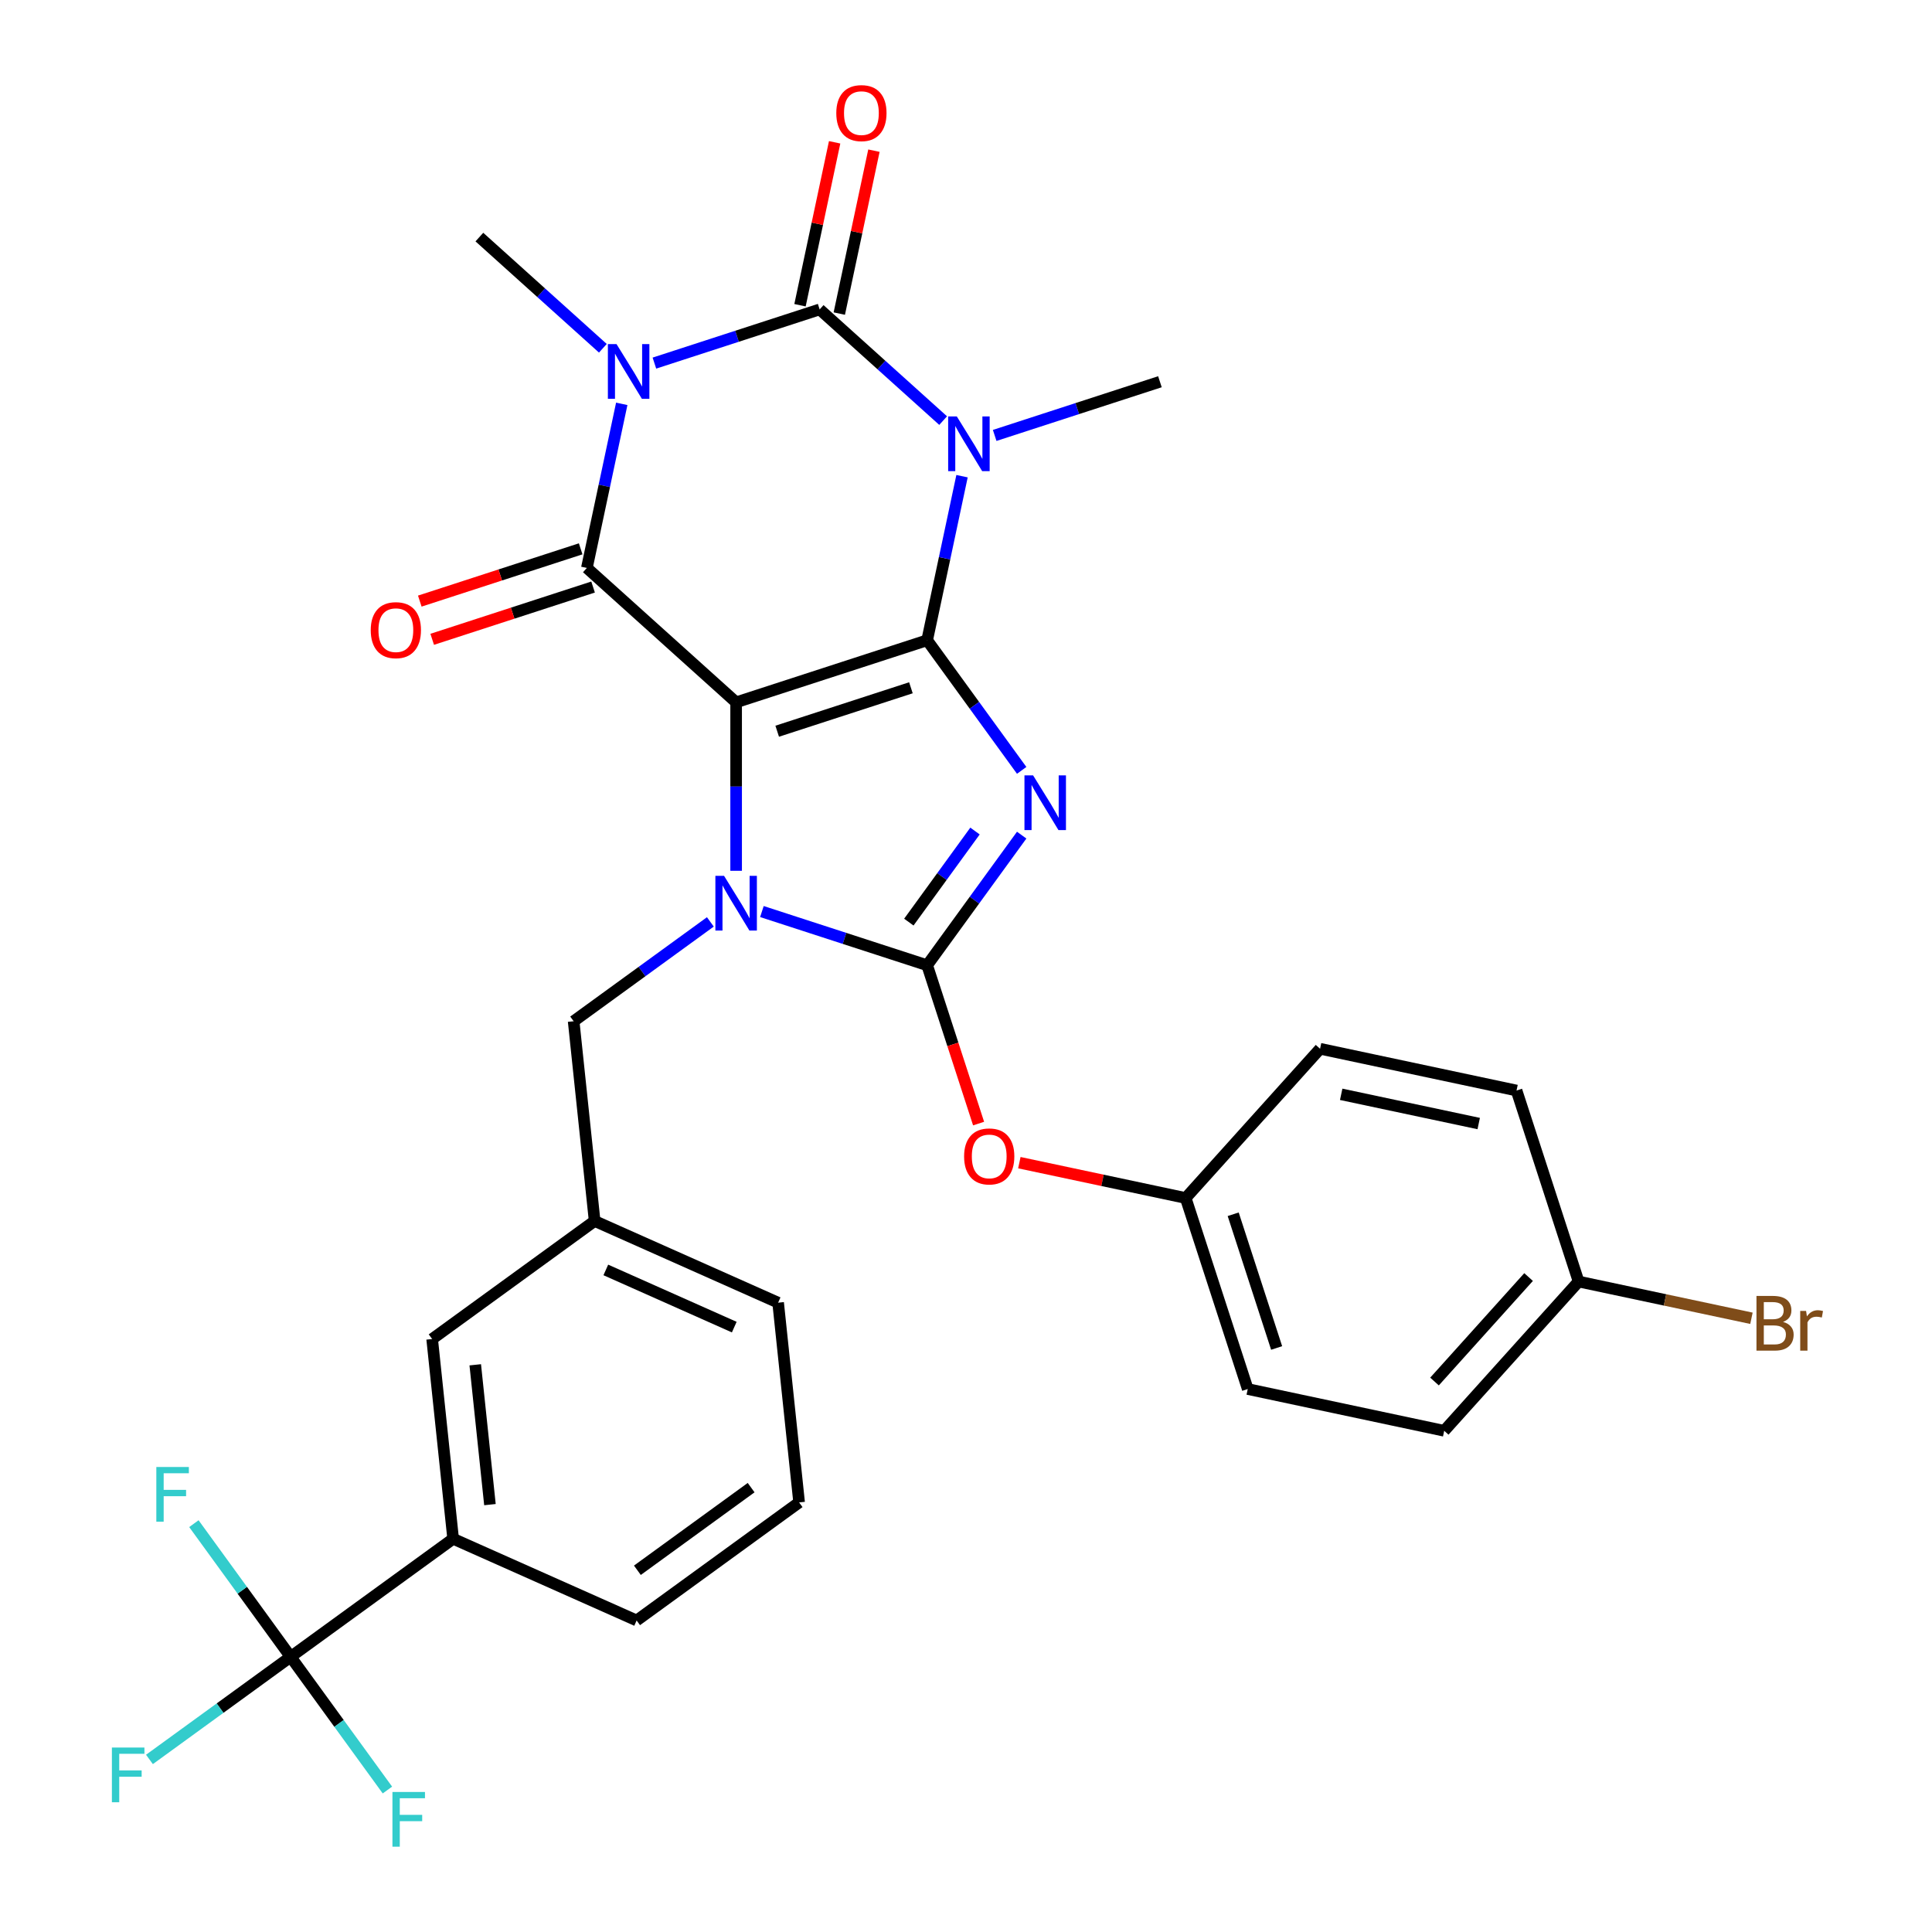 <?xml version='1.0' encoding='iso-8859-1'?>
<svg version='1.1' baseProfile='full'
              xmlns='http://www.w3.org/2000/svg'
                      xmlns:rdkit='http://www.rdkit.org/xml'
                      xmlns:xlink='http://www.w3.org/1999/xlink'
                  xml:space='preserve'
width='1000px' height='1000px' viewBox='0 0 1000 1000'>
<!-- END OF HEADER -->
<rect style='opacity:1.0;fill:#FFFFFF;stroke:none' width='1000' height='1000' x='0' y='0'> </rect>
<path class='bond-0' d='M 479.892,331.399 L 381.021,363.524' style='fill:none;fill-rule:evenodd;stroke:#000000;stroke-width:6px;stroke-linecap:butt;stroke-linejoin:miter;stroke-opacity:1' />
<path class='bond-0' d='M 471.487,355.992 L 402.277,378.479' style='fill:none;fill-rule:evenodd;stroke:#000000;stroke-width:6px;stroke-linecap:butt;stroke-linejoin:miter;stroke-opacity:1' />
<path class='bond-1' d='M 479.892,331.399 L 504.357,365.072' style='fill:none;fill-rule:evenodd;stroke:#000000;stroke-width:6px;stroke-linecap:butt;stroke-linejoin:miter;stroke-opacity:1' />
<path class='bond-1' d='M 504.357,365.072 L 528.822,398.744' style='fill:none;fill-rule:evenodd;stroke:#0000FF;stroke-width:6px;stroke-linecap:butt;stroke-linejoin:miter;stroke-opacity:1' />
<path class='bond-2' d='M 479.892,331.399 L 488.918,288.935' style='fill:none;fill-rule:evenodd;stroke:#000000;stroke-width:6px;stroke-linecap:butt;stroke-linejoin:miter;stroke-opacity:1' />
<path class='bond-2' d='M 488.918,288.935 L 497.944,246.471' style='fill:none;fill-rule:evenodd;stroke:#0000FF;stroke-width:6px;stroke-linecap:butt;stroke-linejoin:miter;stroke-opacity:1' />
<path class='bond-3' d='M 381.021,363.524 L 381.021,407.124' style='fill:none;fill-rule:evenodd;stroke:#000000;stroke-width:6px;stroke-linecap:butt;stroke-linejoin:miter;stroke-opacity:1' />
<path class='bond-3' d='M 381.021,407.124 L 381.021,450.724' style='fill:none;fill-rule:evenodd;stroke:#0000FF;stroke-width:6px;stroke-linecap:butt;stroke-linejoin:miter;stroke-opacity:1' />
<path class='bond-7' d='M 381.021,363.524 L 303.765,293.962' style='fill:none;fill-rule:evenodd;stroke:#000000;stroke-width:6px;stroke-linecap:butt;stroke-linejoin:miter;stroke-opacity:1' />
<path class='bond-5' d='M 528.822,432.262 L 504.357,465.935' style='fill:none;fill-rule:evenodd;stroke:#0000FF;stroke-width:6px;stroke-linecap:butt;stroke-linejoin:miter;stroke-opacity:1' />
<path class='bond-5' d='M 504.357,465.935 L 479.892,499.608' style='fill:none;fill-rule:evenodd;stroke:#000000;stroke-width:6px;stroke-linecap:butt;stroke-linejoin:miter;stroke-opacity:1' />
<path class='bond-5' d='M 504.661,430.143 L 487.536,453.714' style='fill:none;fill-rule:evenodd;stroke:#0000FF;stroke-width:6px;stroke-linecap:butt;stroke-linejoin:miter;stroke-opacity:1' />
<path class='bond-5' d='M 487.536,453.714 L 470.411,477.285' style='fill:none;fill-rule:evenodd;stroke:#000000;stroke-width:6px;stroke-linecap:butt;stroke-linejoin:miter;stroke-opacity:1' />
<path class='bond-6' d='M 488.168,217.701 L 456.209,188.925' style='fill:none;fill-rule:evenodd;stroke:#0000FF;stroke-width:6px;stroke-linecap:butt;stroke-linejoin:miter;stroke-opacity:1' />
<path class='bond-6' d='M 456.209,188.925 L 424.25,160.15' style='fill:none;fill-rule:evenodd;stroke:#000000;stroke-width:6px;stroke-linecap:butt;stroke-linejoin:miter;stroke-opacity:1' />
<path class='bond-16' d='M 514.846,225.378 L 557.611,211.482' style='fill:none;fill-rule:evenodd;stroke:#0000FF;stroke-width:6px;stroke-linecap:butt;stroke-linejoin:miter;stroke-opacity:1' />
<path class='bond-16' d='M 557.611,211.482 L 600.377,197.587' style='fill:none;fill-rule:evenodd;stroke:#000000;stroke-width:6px;stroke-linecap:butt;stroke-linejoin:miter;stroke-opacity:1' />
<path class='bond-10' d='M 367.682,477.174 L 332.3,502.881' style='fill:none;fill-rule:evenodd;stroke:#0000FF;stroke-width:6px;stroke-linecap:butt;stroke-linejoin:miter;stroke-opacity:1' />
<path class='bond-10' d='M 332.3,502.881 L 296.917,528.588' style='fill:none;fill-rule:evenodd;stroke:#000000;stroke-width:6px;stroke-linecap:butt;stroke-linejoin:miter;stroke-opacity:1' />
<path class='bond-31' d='M 394.36,471.817 L 437.126,485.712' style='fill:none;fill-rule:evenodd;stroke:#0000FF;stroke-width:6px;stroke-linecap:butt;stroke-linejoin:miter;stroke-opacity:1' />
<path class='bond-31' d='M 437.126,485.712 L 479.892,499.608' style='fill:none;fill-rule:evenodd;stroke:#000000;stroke-width:6px;stroke-linecap:butt;stroke-linejoin:miter;stroke-opacity:1' />
<path class='bond-4' d='M 338.718,187.941 L 381.484,174.045' style='fill:none;fill-rule:evenodd;stroke:#0000FF;stroke-width:6px;stroke-linecap:butt;stroke-linejoin:miter;stroke-opacity:1' />
<path class='bond-4' d='M 381.484,174.045 L 424.25,160.15' style='fill:none;fill-rule:evenodd;stroke:#000000;stroke-width:6px;stroke-linecap:butt;stroke-linejoin:miter;stroke-opacity:1' />
<path class='bond-17' d='M 312.04,180.264 L 280.081,151.488' style='fill:none;fill-rule:evenodd;stroke:#0000FF;stroke-width:6px;stroke-linecap:butt;stroke-linejoin:miter;stroke-opacity:1' />
<path class='bond-17' d='M 280.081,151.488 L 248.123,122.713' style='fill:none;fill-rule:evenodd;stroke:#000000;stroke-width:6px;stroke-linecap:butt;stroke-linejoin:miter;stroke-opacity:1' />
<path class='bond-32' d='M 321.817,209.034 L 312.791,251.498' style='fill:none;fill-rule:evenodd;stroke:#0000FF;stroke-width:6px;stroke-linecap:butt;stroke-linejoin:miter;stroke-opacity:1' />
<path class='bond-32' d='M 312.791,251.498 L 303.765,293.962' style='fill:none;fill-rule:evenodd;stroke:#000000;stroke-width:6px;stroke-linecap:butt;stroke-linejoin:miter;stroke-opacity:1' />
<path class='bond-9' d='M 479.892,499.608 L 493.206,540.584' style='fill:none;fill-rule:evenodd;stroke:#000000;stroke-width:6px;stroke-linecap:butt;stroke-linejoin:miter;stroke-opacity:1' />
<path class='bond-9' d='M 493.206,540.584 L 506.52,581.56' style='fill:none;fill-rule:evenodd;stroke:#FF0000;stroke-width:6px;stroke-linecap:butt;stroke-linejoin:miter;stroke-opacity:1' />
<path class='bond-12' d='M 434.419,162.311 L 443.381,120.147' style='fill:none;fill-rule:evenodd;stroke:#000000;stroke-width:6px;stroke-linecap:butt;stroke-linejoin:miter;stroke-opacity:1' />
<path class='bond-12' d='M 443.381,120.147 L 452.343,77.983' style='fill:none;fill-rule:evenodd;stroke:#FF0000;stroke-width:6px;stroke-linecap:butt;stroke-linejoin:miter;stroke-opacity:1' />
<path class='bond-12' d='M 414.081,157.988 L 423.044,115.824' style='fill:none;fill-rule:evenodd;stroke:#000000;stroke-width:6px;stroke-linecap:butt;stroke-linejoin:miter;stroke-opacity:1' />
<path class='bond-12' d='M 423.044,115.824 L 432.006,73.66' style='fill:none;fill-rule:evenodd;stroke:#FF0000;stroke-width:6px;stroke-linecap:butt;stroke-linejoin:miter;stroke-opacity:1' />
<path class='bond-13' d='M 300.552,284.075 L 258.916,297.603' style='fill:none;fill-rule:evenodd;stroke:#000000;stroke-width:6px;stroke-linecap:butt;stroke-linejoin:miter;stroke-opacity:1' />
<path class='bond-13' d='M 258.916,297.603 L 217.281,311.131' style='fill:none;fill-rule:evenodd;stroke:#FF0000;stroke-width:6px;stroke-linecap:butt;stroke-linejoin:miter;stroke-opacity:1' />
<path class='bond-13' d='M 306.977,303.849 L 265.341,317.377' style='fill:none;fill-rule:evenodd;stroke:#000000;stroke-width:6px;stroke-linecap:butt;stroke-linejoin:miter;stroke-opacity:1' />
<path class='bond-13' d='M 265.341,317.377 L 223.706,330.906' style='fill:none;fill-rule:evenodd;stroke:#FF0000;stroke-width:6px;stroke-linecap:butt;stroke-linejoin:miter;stroke-opacity:1' />
<path class='bond-8' d='M 150.441,857.578 L 234.546,796.473' style='fill:none;fill-rule:evenodd;stroke:#000000;stroke-width:6px;stroke-linecap:butt;stroke-linejoin:miter;stroke-opacity:1' />
<path class='bond-18' d='M 150.441,857.578 L 113.898,884.128' style='fill:none;fill-rule:evenodd;stroke:#000000;stroke-width:6px;stroke-linecap:butt;stroke-linejoin:miter;stroke-opacity:1' />
<path class='bond-18' d='M 113.898,884.128 L 77.356,910.678' style='fill:none;fill-rule:evenodd;stroke:#33CCCC;stroke-width:6px;stroke-linecap:butt;stroke-linejoin:miter;stroke-opacity:1' />
<path class='bond-19' d='M 150.441,857.578 L 125.398,823.109' style='fill:none;fill-rule:evenodd;stroke:#000000;stroke-width:6px;stroke-linecap:butt;stroke-linejoin:miter;stroke-opacity:1' />
<path class='bond-19' d='M 125.398,823.109 L 100.355,788.64' style='fill:none;fill-rule:evenodd;stroke:#33CCCC;stroke-width:6px;stroke-linecap:butt;stroke-linejoin:miter;stroke-opacity:1' />
<path class='bond-20' d='M 150.441,857.578 L 175.484,892.047' style='fill:none;fill-rule:evenodd;stroke:#000000;stroke-width:6px;stroke-linecap:butt;stroke-linejoin:miter;stroke-opacity:1' />
<path class='bond-20' d='M 175.484,892.047 L 200.528,926.517' style='fill:none;fill-rule:evenodd;stroke:#33CCCC;stroke-width:6px;stroke-linecap:butt;stroke-linejoin:miter;stroke-opacity:1' />
<path class='bond-21' d='M 527.616,601.794 L 570.66,610.944' style='fill:none;fill-rule:evenodd;stroke:#FF0000;stroke-width:6px;stroke-linecap:butt;stroke-linejoin:miter;stroke-opacity:1' />
<path class='bond-21' d='M 570.66,610.944 L 613.705,620.093' style='fill:none;fill-rule:evenodd;stroke:#000000;stroke-width:6px;stroke-linecap:butt;stroke-linejoin:miter;stroke-opacity:1' />
<path class='bond-15' d='M 296.917,528.588 L 307.784,631.978' style='fill:none;fill-rule:evenodd;stroke:#000000;stroke-width:6px;stroke-linecap:butt;stroke-linejoin:miter;stroke-opacity:1' />
<path class='bond-11' d='M 234.546,796.473 L 223.679,693.083' style='fill:none;fill-rule:evenodd;stroke:#000000;stroke-width:6px;stroke-linecap:butt;stroke-linejoin:miter;stroke-opacity:1' />
<path class='bond-11' d='M 253.594,778.791 L 245.987,706.418' style='fill:none;fill-rule:evenodd;stroke:#000000;stroke-width:6px;stroke-linecap:butt;stroke-linejoin:miter;stroke-opacity:1' />
<path class='bond-34' d='M 234.546,796.473 L 329.517,838.757' style='fill:none;fill-rule:evenodd;stroke:#000000;stroke-width:6px;stroke-linecap:butt;stroke-linejoin:miter;stroke-opacity:1' />
<path class='bond-14' d='M 223.679,693.083 L 307.784,631.978' style='fill:none;fill-rule:evenodd;stroke:#000000;stroke-width:6px;stroke-linecap:butt;stroke-linejoin:miter;stroke-opacity:1' />
<path class='bond-30' d='M 307.784,631.978 L 402.755,674.262' style='fill:none;fill-rule:evenodd;stroke:#000000;stroke-width:6px;stroke-linecap:butt;stroke-linejoin:miter;stroke-opacity:1' />
<path class='bond-30' d='M 313.572,657.315 L 380.052,686.913' style='fill:none;fill-rule:evenodd;stroke:#000000;stroke-width:6px;stroke-linecap:butt;stroke-linejoin:miter;stroke-opacity:1' />
<path class='bond-24' d='M 613.705,620.093 L 683.267,542.837' style='fill:none;fill-rule:evenodd;stroke:#000000;stroke-width:6px;stroke-linecap:butt;stroke-linejoin:miter;stroke-opacity:1' />
<path class='bond-25' d='M 613.705,620.093 L 645.83,718.964' style='fill:none;fill-rule:evenodd;stroke:#000000;stroke-width:6px;stroke-linecap:butt;stroke-linejoin:miter;stroke-opacity:1' />
<path class='bond-25' d='M 638.297,628.499 L 660.785,697.708' style='fill:none;fill-rule:evenodd;stroke:#000000;stroke-width:6px;stroke-linecap:butt;stroke-linejoin:miter;stroke-opacity:1' />
<path class='bond-22' d='M 817.079,663.322 L 747.517,740.578' style='fill:none;fill-rule:evenodd;stroke:#000000;stroke-width:6px;stroke-linecap:butt;stroke-linejoin:miter;stroke-opacity:1' />
<path class='bond-22' d='M 791.193,660.998 L 742.5,715.077' style='fill:none;fill-rule:evenodd;stroke:#000000;stroke-width:6px;stroke-linecap:butt;stroke-linejoin:miter;stroke-opacity:1' />
<path class='bond-23' d='M 817.079,663.322 L 861.813,672.83' style='fill:none;fill-rule:evenodd;stroke:#000000;stroke-width:6px;stroke-linecap:butt;stroke-linejoin:miter;stroke-opacity:1' />
<path class='bond-23' d='M 861.813,672.83 L 906.547,682.339' style='fill:none;fill-rule:evenodd;stroke:#7F4C19;stroke-width:6px;stroke-linecap:butt;stroke-linejoin:miter;stroke-opacity:1' />
<path class='bond-33' d='M 817.079,663.322 L 784.954,564.451' style='fill:none;fill-rule:evenodd;stroke:#000000;stroke-width:6px;stroke-linecap:butt;stroke-linejoin:miter;stroke-opacity:1' />
<path class='bond-27' d='M 683.267,542.837 L 784.954,564.451' style='fill:none;fill-rule:evenodd;stroke:#000000;stroke-width:6px;stroke-linecap:butt;stroke-linejoin:miter;stroke-opacity:1' />
<path class='bond-27' d='M 694.197,566.416 L 765.378,581.546' style='fill:none;fill-rule:evenodd;stroke:#000000;stroke-width:6px;stroke-linecap:butt;stroke-linejoin:miter;stroke-opacity:1' />
<path class='bond-26' d='M 645.83,718.964 L 747.517,740.578' style='fill:none;fill-rule:evenodd;stroke:#000000;stroke-width:6px;stroke-linecap:butt;stroke-linejoin:miter;stroke-opacity:1' />
<path class='bond-28' d='M 329.517,838.757 L 413.621,777.651' style='fill:none;fill-rule:evenodd;stroke:#000000;stroke-width:6px;stroke-linecap:butt;stroke-linejoin:miter;stroke-opacity:1' />
<path class='bond-28' d='M 329.911,812.77 L 388.785,769.996' style='fill:none;fill-rule:evenodd;stroke:#000000;stroke-width:6px;stroke-linecap:butt;stroke-linejoin:miter;stroke-opacity:1' />
<path class='bond-29' d='M 413.621,777.651 L 402.755,674.262' style='fill:none;fill-rule:evenodd;stroke:#000000;stroke-width:6px;stroke-linecap:butt;stroke-linejoin:miter;stroke-opacity:1' />
<path  class='atom-2' d='M 534.738 401.343
L 544.018 416.343
Q 544.938 417.823, 546.418 420.503
Q 547.898 423.183, 547.978 423.343
L 547.978 401.343
L 551.738 401.343
L 551.738 429.663
L 547.858 429.663
L 537.898 413.263
Q 536.738 411.343, 535.498 409.143
Q 534.298 406.943, 533.938 406.263
L 533.938 429.663
L 530.258 429.663
L 530.258 401.343
L 534.738 401.343
' fill='#0000FF'/>
<path  class='atom-3' d='M 495.247 215.552
L 504.527 230.552
Q 505.447 232.032, 506.927 234.712
Q 508.407 237.392, 508.487 237.552
L 508.487 215.552
L 512.247 215.552
L 512.247 243.872
L 508.367 243.872
L 498.407 227.472
Q 497.247 225.552, 496.007 223.352
Q 494.807 221.152, 494.447 220.472
L 494.447 243.872
L 490.767 243.872
L 490.767 215.552
L 495.247 215.552
' fill='#0000FF'/>
<path  class='atom-4' d='M 374.761 453.323
L 384.041 468.323
Q 384.961 469.803, 386.441 472.483
Q 387.921 475.163, 388.001 475.323
L 388.001 453.323
L 391.761 453.323
L 391.761 481.643
L 387.881 481.643
L 377.921 465.243
Q 376.761 463.323, 375.521 461.123
Q 374.321 458.923, 373.961 458.243
L 373.961 481.643
L 370.281 481.643
L 370.281 453.323
L 374.761 453.323
' fill='#0000FF'/>
<path  class='atom-5' d='M 319.119 178.115
L 328.399 193.115
Q 329.319 194.595, 330.799 197.275
Q 332.279 199.955, 332.359 200.115
L 332.359 178.115
L 336.119 178.115
L 336.119 206.435
L 332.239 206.435
L 322.279 190.035
Q 321.119 188.115, 319.879 185.915
Q 318.679 183.715, 318.319 183.035
L 318.319 206.435
L 314.639 206.435
L 314.639 178.115
L 319.119 178.115
' fill='#0000FF'/>
<path  class='atom-10' d='M 499.017 598.559
Q 499.017 591.759, 502.377 587.959
Q 505.737 584.159, 512.017 584.159
Q 518.297 584.159, 521.657 587.959
Q 525.017 591.759, 525.017 598.559
Q 525.017 605.439, 521.617 609.359
Q 518.217 613.239, 512.017 613.239
Q 505.777 613.239, 502.377 609.359
Q 499.017 605.479, 499.017 598.559
M 512.017 610.039
Q 516.337 610.039, 518.657 607.159
Q 521.017 604.239, 521.017 598.559
Q 521.017 592.999, 518.657 590.199
Q 516.337 587.359, 512.017 587.359
Q 507.697 587.359, 505.337 590.159
Q 503.017 592.959, 503.017 598.559
Q 503.017 604.279, 505.337 607.159
Q 507.697 610.039, 512.017 610.039
' fill='#FF0000'/>
<path  class='atom-13' d='M 432.864 58.542
Q 432.864 51.742, 436.224 47.943
Q 439.584 44.142, 445.864 44.142
Q 452.144 44.142, 455.504 47.943
Q 458.864 51.742, 458.864 58.542
Q 458.864 65.422, 455.464 69.343
Q 452.064 73.222, 445.864 73.222
Q 439.624 73.222, 436.224 69.343
Q 432.864 65.463, 432.864 58.542
M 445.864 70.022
Q 450.184 70.022, 452.504 67.142
Q 454.864 64.222, 454.864 58.542
Q 454.864 52.983, 452.504 50.182
Q 450.184 47.343, 445.864 47.343
Q 441.544 47.343, 439.184 50.142
Q 436.864 52.943, 436.864 58.542
Q 436.864 64.263, 439.184 67.142
Q 441.544 70.022, 445.864 70.022
' fill='#FF0000'/>
<path  class='atom-14' d='M 191.894 326.167
Q 191.894 319.367, 195.254 315.567
Q 198.614 311.767, 204.894 311.767
Q 211.174 311.767, 214.534 315.567
Q 217.894 319.367, 217.894 326.167
Q 217.894 333.047, 214.494 336.967
Q 211.094 340.847, 204.894 340.847
Q 198.654 340.847, 195.254 336.967
Q 191.894 333.087, 191.894 326.167
M 204.894 337.647
Q 209.214 337.647, 211.534 334.767
Q 213.894 331.847, 213.894 326.167
Q 213.894 320.607, 211.534 317.807
Q 209.214 314.967, 204.894 314.967
Q 200.574 314.967, 198.214 317.767
Q 195.894 320.567, 195.894 326.167
Q 195.894 331.887, 198.214 334.767
Q 200.574 337.647, 204.894 337.647
' fill='#FF0000'/>
<path  class='atom-19' d='M 57.917 904.524
L 74.757 904.524
L 74.757 907.764
L 61.717 907.764
L 61.717 916.364
L 73.317 916.364
L 73.317 919.644
L 61.717 919.644
L 61.717 932.844
L 57.917 932.844
L 57.917 904.524
' fill='#33CCCC'/>
<path  class='atom-20' d='M 80.916 759.314
L 97.756 759.314
L 97.756 762.554
L 84.716 762.554
L 84.716 771.154
L 96.316 771.154
L 96.316 774.434
L 84.716 774.434
L 84.716 787.634
L 80.916 787.634
L 80.916 759.314
' fill='#33CCCC'/>
<path  class='atom-21' d='M 203.127 927.523
L 219.967 927.523
L 219.967 930.763
L 206.927 930.763
L 206.927 939.363
L 218.527 939.363
L 218.527 942.643
L 206.927 942.643
L 206.927 955.843
L 203.127 955.843
L 203.127 927.523
' fill='#33CCCC'/>
<path  class='atom-24' d='M 922.906 684.216
Q 925.626 684.976, 926.986 686.656
Q 928.386 688.296, 928.386 690.736
Q 928.386 694.656, 925.866 696.896
Q 923.386 699.096, 918.666 699.096
L 909.146 699.096
L 909.146 670.776
L 917.506 670.776
Q 922.346 670.776, 924.786 672.736
Q 927.226 674.696, 927.226 678.296
Q 927.226 682.576, 922.906 684.216
M 912.946 673.976
L 912.946 682.856
L 917.506 682.856
Q 920.306 682.856, 921.746 681.736
Q 923.226 680.576, 923.226 678.296
Q 923.226 673.976, 917.506 673.976
L 912.946 673.976
M 918.666 695.896
Q 921.426 695.896, 922.906 694.576
Q 924.386 693.256, 924.386 690.736
Q 924.386 688.416, 922.746 687.256
Q 921.146 686.056, 918.066 686.056
L 912.946 686.056
L 912.946 695.896
L 918.666 695.896
' fill='#7F4C19'/>
<path  class='atom-24' d='M 934.826 678.536
L 935.266 681.376
Q 937.426 678.176, 940.946 678.176
Q 942.066 678.176, 943.586 678.576
L 942.986 681.936
Q 941.266 681.536, 940.306 681.536
Q 938.626 681.536, 937.506 682.216
Q 936.426 682.856, 935.546 684.416
L 935.546 699.096
L 931.786 699.096
L 931.786 678.536
L 934.826 678.536
' fill='#7F4C19'/>
</svg>
